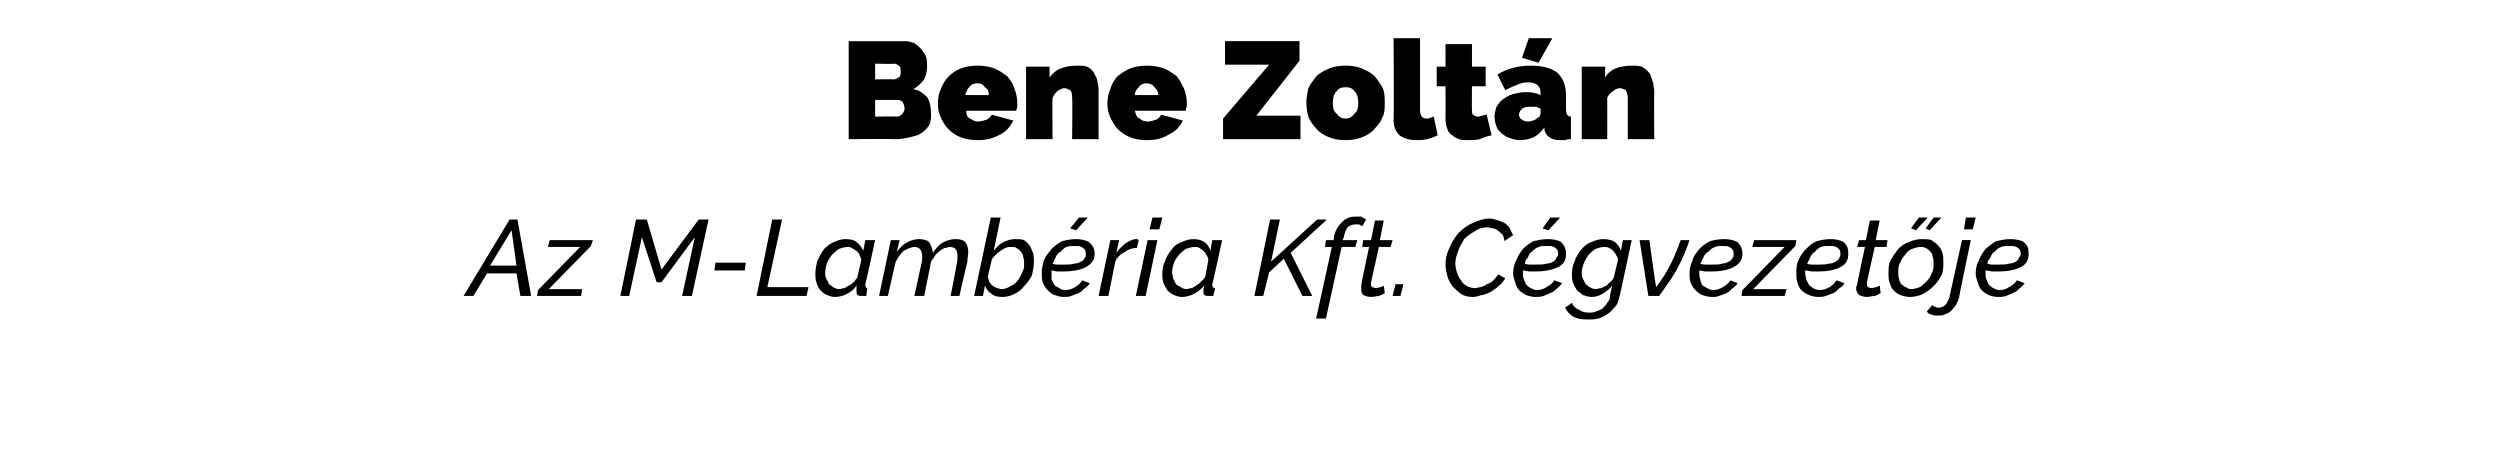 <?xml version="1.0" standalone="no"?><!DOCTYPE svg PUBLIC "-//W3C//DTD SVG 1.1//EN" "http://www.w3.org/Graphics/SVG/1.1/DTD/svg11.dtd"><svg xmlns="http://www.w3.org/2000/svg" version="1.1" width="255.1px" height="46.6px" viewBox="0 -1 255.1 46.6" style="top:-1px"><desc>Bene Zolt n Az M Lamb ria Kft. C gvezet je</desc><defs/><g id="Polygon13957"><path d="m52 21.4h.8l1.4 7.8h-1.1l-.4-2.3h-3l-1.4 2.3h-1l4.7-7.8zm.7 4.7l-.5-3.6l-2.2 3.6h2.7zm2.2 2.5l4.3-4.4h-3.3l.2-.7h4.4l-.2.6l-4.3 4.4h3.4l-.1.7h-4.5l.1-.6zm10-7.2h1.1l1.5 5.1l3.8-5.1h1l-1.7 7.8h-1l1.3-6l-3.4 4.6h-.5l-1.5-4.6l-1.3 6h-.9l1.6-7.8zm8 5.2l.1-.8h3.1l-.1.8h-3.1zm5.9-5.2h1l-1.5 6.9h4.2l-.2.9h-5.1l1.6-7.8zm6.4 7.9c-.3 0-.6-.1-.8-.2c-.3-.1-.5-.3-.7-.5c-.2-.2-.3-.5-.4-.8c-.1-.3-.1-.6-.1-.9c0-.4.1-.9.2-1.3c.2-.4.4-.8.7-1.2c.3-.3.7-.6 1-.7c.4-.2.8-.3 1.2-.3c.5 0 .9.1 1.1.3c.3.2.5.5.7.9c-.03 0 .2-1.1.2-1.1h1s-.98 4.51-1 4.5v.1c0 .2.1.3.2.3l-.1.8h-.4c-.2 0-.4 0-.5-.1c-.1-.1-.1-.2-.1-.4v-.6c-.2.4-.6.7-1 .9c-.4.2-.8.3-1.2.3zm.4-.8c.2 0 .4-.1.6-.1c.1-.1.3-.2.5-.3c.2-.1.4-.3.5-.4c.1-.2.3-.3.3-.5l.4-1.7c-.1-.2-.1-.3-.2-.5c-.1-.2-.2-.3-.3-.4c-.2-.1-.3-.2-.5-.3c-.1-.1-.3-.1-.4-.1c-.3 0-.6.1-.9.2c-.3.2-.5.4-.7.6c-.2.3-.4.5-.5.8c-.1.3-.2.7-.2 1c0 .2 0 .4.1.6l.3.6c.1.1.3.2.4.3c.2.1.4.2.6.2zm5.3-5h.9l-.3 1.2c.3-.4.7-.8 1.1-1c.4-.2.8-.3 1.2-.3c.4 0 .8.1 1 .3c.2.3.3.6.4 1.1c.3-.5.7-.9 1.1-1.1c.4-.2.8-.3 1.2-.3c.5 0 .8.1 1 .3c.2.3.3.6.3 1.1c0 .2-.1.6-.1 1c-.04-.04-.8 3.4-.8 3.4h-.9s.64-3.22.6-3.2c.1-.3.1-.6.1-.8c0-.7-.2-1-.8-1c-.1 0-.3.1-.5.1c-.2.1-.4.2-.5.3c-.2.2-.4.3-.5.5c-.1.2-.3.4-.4.6c.01.04-.7 3.5-.7 3.5h-1L94 26c.1-.3.1-.6.1-.8c0-.7-.3-1-.8-1c-.3 0-.7.2-1.1.4c-.3.3-.6.7-.8 1.1c-.02.03-.8 3.5-.8 3.5h-.9l1.2-5.7zm11.4 5.8c-.5 0-.9-.1-1.1-.3c-.3-.2-.6-.5-.7-.9c.02.02-.2 1.1-.2 1.1h-.9l1.7-8h1s-.72 3.4-.7 3.4c.3-.4.6-.7 1-.9c.4-.2.8-.3 1.2-.3c.3 0 .6 0 .9.1c.2.2.4.3.6.6c.1.2.2.4.3.7c.1.3.1.6.1.9c0 .5-.1.9-.2 1.4c-.2.4-.5.8-.8 1.1c-.3.4-.6.6-1 .8c-.4.2-.8.3-1.2.3zm-.1-.8c.3 0 .6-.1.9-.3c.3-.1.5-.3.7-.5c.2-.3.4-.6.5-.9c.2-.3.2-.6.2-.9c0-.2 0-.5-.1-.7c0-.2-.1-.3-.2-.5c-.2-.2-.3-.3-.5-.4c-.1-.1-.3-.1-.5-.1c-.2 0-.4 0-.6.1c-.2.1-.4.2-.5.3c-.2.1-.4.3-.5.4c-.2.2-.3.3-.4.5l-.4 1.7c0 .2.1.3.1.5c.1.1.2.3.3.4c.2.1.3.2.5.3c.2 0 .3.1.5.1zm7.6-6l-.6-.2l.9-1.1h.9l-1.2 1.3zm-1.3 6.8c-.3 0-.6-.1-.9-.2c-.3-.1-.5-.3-.7-.5c-.2-.2-.4-.5-.5-.8c-.1-.3-.1-.6-.1-.9c0-.5.1-.9.2-1.3c.2-.5.5-.8.8-1.2c.3-.3.7-.6 1.1-.8c.4-.1.9-.2 1.4-.2c.5 0 1 .1 1.3.3c.4.3.6.7.6 1.2c0 .6-.3 1-.8 1.3c-.5.3-1.3.5-2.4.5h-.6c-.2 0-.4-.1-.6-.1v.9l.3.6c.1.1.3.2.5.3c.1.1.3.2.6.2c.3 0 .7-.1 1-.3c.3-.2.6-.4.7-.7l.8.3c-.1.2-.3.4-.5.5c-.2.2-.4.4-.6.5c-.3.1-.5.2-.8.3c-.2.1-.5.1-.8.1zm1.2-5.2c-.3 0-.6 0-.9.1c-.2.1-.4.3-.6.5c-.2.1-.4.3-.5.6l-.3.6c.2.1.4.1.6.1h.6c.4 0 .7 0 1-.1c.3 0 .5-.1.7-.2c.2-.1.3-.2.4-.4c.1-.1.1-.2.1-.4c0-.3-.1-.5-.3-.6c-.2-.2-.5-.2-.8-.2zm3.6-.6h.9s-.28 1.28-.3 1.3c.3-.4.6-.7 1-1c.3-.2.7-.4 1-.4h.2c0 .1.1.1.1.1l-.2.8c-.4 0-.8.1-1.2.4c-.4.2-.8.5-1 1l-.7 3.5h-1l1.2-5.7zm3.8 0h1l-1.2 5.7h-1l1.2-5.7zm.5-2.3h1l-.3 1.2h-1l.3-1.2zm3 8.1c-.3 0-.6-.1-.8-.2c-.3-.1-.5-.3-.7-.5c-.1-.2-.3-.5-.4-.8c-.1-.3-.1-.6-.1-.9c0-.4.1-.9.3-1.3c.1-.4.4-.8.7-1.2c.2-.3.6-.6 1-.7c.4-.2.8-.3 1.2-.3c.4 0 .8.1 1.1.3c.3.2.5.5.6.9l.2-1.1h1s-.96 4.51-1 4.5v.1c0 .2.1.3.3.3l-.2.8h-.4c-.2 0-.4 0-.5-.1c-.1-.1-.1-.2-.1-.4c0-.1 0-.3.1-.6c-.3.4-.7.7-1.1.9c-.4.2-.8.3-1.2.3zm.5-.8c.1 0 .3-.1.5-.1c.2-.1.4-.2.5-.3c.2-.1.4-.3.5-.4c.2-.2.3-.3.4-.5l.3-1.7c0-.2-.1-.3-.2-.5c-.1-.2-.2-.3-.3-.4c-.1-.1-.3-.2-.4-.3c-.2-.1-.3-.1-.5-.1c-.3 0-.6.1-.9.2c-.3.2-.5.4-.7.6c-.2.3-.4.5-.5.8c-.1.3-.2.7-.2 1c0 .2.1.4.1.6l.3.6c.1.1.3.2.5.3c.1.1.3.2.6.2zm8.5-7.1h1l-.9 4.3l4.7-4.3h1l-3.7 3.4l2.2 4.4h-1l-1.9-3.8l-1.5 1.4l-.6 2.4h-.9l1.6-7.8zm6.3 2.8h-.7l.1-.7h.8s-.02-.17 0-.2c.1-.7.4-1.2.8-1.6c.4-.4.8-.6 1.4-.6h.6c.2.1.3.2.5.3l-.4.7c-.1-.1-.2-.1-.3-.2h-.4c-.3 0-.6.1-.8.3c-.2.3-.3.6-.4 1.1c-.04 0-.1.2-.1.2h1.5l-.2.7h-1.4l-1.6 7.3h-1l1.6-7.3zm4 5.1c-.3 0-.6-.1-.8-.2c-.2-.2-.2-.4-.2-.7v-.3c-.02-.03.8-3.9.8-3.9h-.7l.1-.7h.8l.4-2h.9l-.4 2h1.3l-.2.7h-1.2s-.78 3.58-.8 3.6v.1c0 .2 0 .3.1.4c.1 0 .3.1.4.1c.2 0 .3-.1.5-.1c.2-.1.3-.1.3-.2l.1.8c-.1.1-.3.2-.6.3c-.2 0-.5.1-.8.1zm2.2-.1l.3-1.2h.8l-.3 1.2h-.8zm8.2.1c-.5 0-.9-.1-1.2-.3c-.3-.2-.6-.5-.9-.8c-.2-.3-.4-.6-.5-1c-.1-.4-.2-.8-.2-1.2c0-.6.1-1.1.4-1.7c.2-.5.5-1 .9-1.5c.4-.4.9-.8 1.4-1c.6-.3 1.2-.5 1.8-.5c.3 0 .6.1.9.2c.3.1.5.2.7.3c.2.2.4.3.5.6l.3.6l-.9.6c0-.3-.1-.5-.2-.7c-.2-.1-.3-.3-.5-.4c-.1-.1-.3-.2-.5-.2c-.2 0-.3-.1-.5-.1c-.5 0-.9.1-1.3.4c-.4.2-.8.5-1.1.8c-.2.4-.5.8-.6 1.2c-.2.5-.3.9-.3 1.3c0 .3.1.7.2 1c.1.3.2.5.4.7c.1.3.3.4.6.6c.2.1.5.2.8.2c.2 0 .4-.1.6-.1c.2-.1.4-.1.6-.3c.3-.1.5-.2.7-.4c.2-.2.3-.4.5-.6l.7.4c-.2.3-.4.6-.7.8c-.2.2-.5.4-.8.6c-.3.1-.6.3-.9.3c-.3.1-.6.2-.9.2zm7.7-6.8l-.6-.2l.8-1.1h1l-1.2 1.3zm-1.3 6.8c-.4 0-.7-.1-1-.2c-.2-.1-.5-.3-.7-.5c-.2-.2-.3-.5-.4-.8c-.1-.3-.2-.6-.2-.9c0-.5.1-.9.3-1.3c.2-.5.4-.8.7-1.2c.3-.3.7-.6 1.1-.8c.5-.1.9-.2 1.4-.2c.6 0 1.1.1 1.4.3c.3.3.5.7.5 1.2c0 .6-.2 1-.7 1.3c-.6.3-1.3.5-2.4.5h-.6c-.2 0-.4-.1-.7-.1v.3c0 .2 0 .4.1.6c.1.2.1.4.3.6c.1.1.2.2.4.3c.2.1.4.2.6.2c.4 0 .7-.1 1-.3c.4-.2.6-.4.8-.7l.8.3c-.2.2-.3.4-.5.5c-.2.2-.4.4-.7.5c-.2.1-.5.2-.7.3c-.3.1-.5.1-.8.1zm1.1-5.2c-.3 0-.6 0-.8.1c-.3.1-.5.3-.7.5c-.2.1-.3.3-.4.6c-.2.2-.3.4-.3.6c.2.1.4.1.6.1h.5c.4 0 .8 0 1.1-.1c.3 0 .5-.1.7-.2c.1-.1.3-.2.3-.4c.1-.1.2-.2.2-.4c0-.3-.1-.5-.3-.6c-.2-.2-.5-.2-.9-.2zm4.2 7.5c-.7 0-1.1-.1-1.5-.3c-.3-.2-.6-.5-.8-.9l.7-.5c.1.3.4.6.7.7c.3.2.6.3 1 .3c.3 0 .5 0 .7-.1c.3-.1.5-.2.7-.3c.2-.2.4-.4.5-.6c.2-.2.3-.5.3-.8l.2-1c-.2.4-.6.6-1 .9c-.4.2-.7.3-1.1.3c-.3 0-.6-.1-.9-.2c-.2-.2-.4-.3-.6-.5c-.2-.3-.3-.5-.4-.8c-.1-.3-.1-.6-.1-.9c0-.4.1-.9.3-1.3c.1-.4.4-.8.7-1.2c.3-.3.6-.6 1-.7c.4-.2.8-.3 1.2-.3c.5 0 .9.1 1.2.3c.2.2.5.5.6.9l.2-1.1h.9l-1.2 5.6c-.1.4-.2.8-.4 1.1c-.3.3-.5.6-.8.8c-.3.2-.6.4-1 .5c-.4.1-.7.1-1.1.1zm.8-3.1c.2 0 .4-.1.6-.1l.6-.3c.1-.2.3-.3.4-.4c.2-.2.3-.4.3-.5l.4-1.7c0-.2-.1-.3-.2-.5c-.1-.2-.2-.3-.3-.4c-.1-.2-.3-.2-.4-.3c-.2-.1-.4-.1-.5-.1c-.3 0-.6.1-.9.2c-.3.2-.5.4-.7.6c-.2.3-.4.6-.5.9c-.1.3-.2.6-.2.9c0 .2 0 .4.1.6l.3.6c.1.1.3.2.4.3c.2.1.4.2.6.2zm4.5-5h1s.66 4.85.7 4.8c.6-.8 1.1-1.6 1.5-2.4c.4-.8.7-1.6 1-2.4h.9c-.3.9-.7 1.9-1.2 2.8c-.5 1-1.2 1.9-1.9 2.9c-.03-.01-1.1 0-1.1 0l-.9-5.7zm7.4 5.8c-.4 0-.7-.1-1-.2c-.3-.1-.5-.3-.7-.5c-.2-.2-.4-.5-.5-.8c-.1-.3-.1-.6-.1-.9c0-.5.1-.9.3-1.3c.1-.5.4-.8.7-1.2c.3-.3.7-.6 1.1-.8c.4-.1.9-.2 1.4-.2c.6 0 1 .1 1.4.3c.3.3.5.7.5 1.2c0 .6-.3 1-.8 1.3c-.5.3-1.3.5-2.3.5h-.6c-.3 0-.5-.1-.7-.1v.3c0 .2 0 .4.1.6c0 .2.1.4.2.6c.1.1.3.2.5.3c.2.1.4.2.6.2c.3 0 .7-.1 1-.3c.3-.2.6-.4.8-.7l.7.3c-.1.2-.3.4-.5.5c-.2.2-.4.4-.6.5c-.2.1-.5.2-.8.3c-.2.1-.5.1-.7.1zm1.1-5.2c-.3 0-.6 0-.8.1c-.3.1-.5.3-.7.5c-.2.1-.4.3-.5.6l-.3.6c.2.1.4.1.6.1h.6c.4 0 .8 0 1-.1c.3 0 .5-.1.7-.2c.2-.1.3-.2.4-.4c.1-.1.1-.2.1-.4c0-.3-.1-.5-.3-.6c-.2-.2-.5-.2-.8-.2zm2 4.5l4.3-4.4h-3.3l.2-.7h4.3l-.1.6l-4.3 4.4h3.4l-.2.7h-4.4l.1-.6zm7.7.7c-.3 0-.7-.1-.9-.2c-.3-.1-.6-.3-.8-.5c-.2-.2-.3-.5-.4-.8c-.1-.3-.1-.6-.1-.9c0-.5 0-.9.2-1.3c.2-.5.4-.8.8-1.2c.3-.3.6-.6 1.1-.8c.4-.1.9-.2 1.4-.2c.5 0 1 .1 1.3.3c.4.3.5.7.5 1.2c0 .6-.2 1-.7 1.3c-.5.3-1.3.5-2.4.5h-.6c-.2 0-.4-.1-.7-.1v.3c0 .2.1.4.1.6l.3.6c.1.1.3.2.4.3c.2.1.4.2.7.2c.3 0 .6-.1 1-.3c.3-.2.5-.4.7-.7l.8.3c-.1.2-.3.4-.5.5c-.2.2-.4.4-.6.5c-.3.1-.5.2-.8.3c-.3.1-.5.1-.8.1zm1.2-5.2c-.4 0-.6 0-.9.1c-.2.1-.5.3-.6.5c-.2.1-.4.3-.5.6l-.3.6c.2.1.4.1.6.1h.5c.5 0 .8 0 1.1-.1c.3 0 .5-.1.7-.2c.2-.1.3-.2.4-.4c0-.1.1-.2.1-.4c0-.3-.1-.5-.3-.6c-.2-.2-.5-.2-.8-.2zm3.8 5.2c-.3 0-.6-.1-.8-.2c-.2-.2-.3-.4-.3-.7c0-.1 0-.2.1-.3c-.04-.03.8-3.9.8-3.9h-.8l.2-.7h.7l.4-2h1l-.4 2h1.2l-.1.7h-1.2s-.81 3.58-.8 3.6v.1c0 .2 0 .3.1.4c.1 0 .2.1.4.1c.1 0 .3-.1.5-.1c.1-.1.3-.1.3-.2l.1.8c-.2.1-.3.2-.6.3c-.3 0-.5.1-.8.1zm5-6.8l-.5-.2l.8-1.1h.9l-1.2 1.3zm1.4 0l-.4-.2l.8-1.1h.8l-1.2 1.3zm-2 6.8c-.4 0-.7-.1-1-.2c-.3-.1-.5-.3-.7-.5c-.2-.2-.3-.5-.4-.8c-.1-.3-.1-.6-.1-.9c0-.5 0-.9.2-1.3c.2-.4.5-.8.8-1.2c.3-.3.7-.6 1.1-.7c.4-.2.9-.3 1.3-.3c.4 0 .7 0 1 .1c.2.2.5.3.7.6c.2.2.3.4.4.7c.1.3.1.6.1 1c0 .4 0 .9-.2 1.3c-.2.4-.5.8-.8 1.1c-.3.3-.7.6-1.1.8c-.4.2-.9.3-1.3.3zm.1-.8c.3 0 .6-.1.9-.2c.3-.2.5-.4.7-.6c.2-.2.4-.5.5-.8c.2-.3.2-.7.2-1c0-.3 0-.5-.1-.7c0-.2-.1-.4-.2-.5c-.2-.2-.3-.3-.5-.4c-.2-.1-.3-.1-.6-.1c-.2 0-.5.1-.8.2c-.3.1-.5.3-.7.6c-.2.2-.4.5-.5.8c-.2.3-.2.6-.2 1c0 .2 0 .5.1.7c0 .2.1.3.2.5c.2.1.3.3.5.3c.1.1.3.2.5.2zm2.7 2.7c-.2 0-.4 0-.6-.1c-.2 0-.4-.2-.5-.3l.6-.7c0 .1.1.2.3.2c.1.1.2.1.3.1c.1 0 .2 0 .4-.1c.1 0 .2-.1.3-.2c.1-.1.2-.2.2-.3c.1-.1.1-.2.2-.4l1.3-5.9h.9s-1.24 5.88-1.2 5.9c-.1.3-.2.5-.3.7c-.2.3-.4.5-.5.6c-.2.2-.4.3-.7.4c-.2.1-.4.1-.7.1zm2.9-10h1l-.3 1.2h-.9l.2-1.2zm3.3 8.1c-.4 0-.7-.1-1-.2c-.2-.1-.5-.3-.7-.5c-.2-.2-.3-.5-.4-.8c-.1-.3-.2-.6-.2-.9c0-.5.1-.9.3-1.3c.2-.5.4-.8.7-1.2c.4-.3.7-.6 1.1-.8c.5-.1.9-.2 1.4-.2c.6 0 1.1.1 1.4.3c.4.3.5.7.5 1.2c0 .6-.2 1-.7 1.3c-.5.3-1.3.5-2.4.5h-.6c-.2 0-.4-.1-.7-.1v.3c0 .2 0 .4.1.6c.1.2.1.4.3.6c.1.1.2.2.4.3c.2.1.4.2.6.2c.4 0 .7-.1 1-.3c.4-.2.6-.4.8-.7l.8.3c-.2.2-.3.4-.5.5c-.2.2-.4.4-.7.5c-.2.1-.5.2-.7.3c-.3.1-.5.1-.8.1zm1.1-5.2c-.3 0-.6 0-.8.1c-.3.1-.5.3-.7.5c-.2.1-.3.3-.4.6c-.2.2-.3.4-.3.6c.2.1.4.1.6.1h.5c.4 0 .8 0 1.1-.1c.3 0 .5-.1.7-.2c.1-.1.3-.2.3-.4c.1-.1.2-.2.2-.4c0-.3-.1-.5-.3-.6c-.2-.2-.5-.2-.9-.2z" stroke="none" fill="#000"/></g><g id="Polygon13956"><path d="m95 10.6c0 .5 0 .8-.2 1.2c-.2.3-.5.6-.8.8c-.3.2-.7.3-1.1.4c-.5.1-.9.2-1.4.2c-.02-.04-4.9 0-4.9 0v-10s5.76.02 5.8 0c.3 0 .6.1.9.2c.3.2.5.4.7.6c.2.3.4.5.5.8c.1.3.1.7.1 1c0 .4-.1.9-.3 1.3c-.3.4-.6.7-1.1 1c.6.1 1 .4 1.4.8c.3.5.4 1 .4 1.7zm-2.7-.5c0-.3-.1-.5-.2-.7c-.1-.1-.3-.2-.5-.2h-2.3v1.7s2.18-.04 2.2 0c.2 0 .4-.1.5-.2c.2-.2.3-.4.3-.6zm-3-4.6v1.6s1.89-.03 1.9 0c.2 0 .3-.1.5-.2c.2-.1.2-.3.2-.6c0-.3 0-.5-.2-.6c-.1-.1-.3-.2-.4-.2c-.03.04-2 0-2 0zm10.5 7.8c-.7 0-1.3-.1-1.8-.3c-.5-.2-.9-.5-1.2-.8c-.4-.4-.6-.8-.8-1.2c-.2-.5-.3-.9-.3-1.4c0-.6.1-1.1.3-1.5c.2-.5.4-.9.8-1.3c.3-.3.7-.6 1.2-.8c.5-.2 1.1-.3 1.8-.3c.6 0 1.2.1 1.7.3c.5.2.9.5 1.3.8c.3.4.6.8.7 1.2c.2.5.3 1 .3 1.5v.4c0 .1-.1.3-.1.4h-5.1c0 .4.1.7.4.8c.3.2.5.3.8.3c.3 0 .6-.1.9-.2c.2-.1.4-.3.5-.5l2.2.6c-.3.6-.7 1.1-1.3 1.4c-.7.4-1.4.6-2.3.6zm1.1-4.6c0-.4-.1-.6-.4-.8c-.2-.3-.4-.4-.8-.4c-.3 0-.6.1-.8.4c-.2.2-.3.4-.4.8h2.4zm11.2 4.5h-2.7s.05-4.18 0-4.2c0-.3 0-.6-.2-.8c-.2-.1-.4-.2-.6-.2c-.2 0-.4.1-.7.3c-.2.2-.4.4-.5.7c-.04.03 0 4.2 0 4.2h-2.7V5.8h2.4s-.01 1.09 0 1.1c.3-.4.6-.7 1.1-.9c.5-.2 1-.3 1.7-.3c.5 0 .9 0 1.2.2c.3.2.5.4.6.7c.2.3.3.6.3.9c.1.3.1.6.1.8v4.9zm4.9.1c-.6 0-1.2-.1-1.7-.3c-.5-.2-.9-.5-1.2-.8c-.4-.4-.6-.8-.8-1.2c-.2-.5-.3-.9-.3-1.4c0-.6.1-1.1.3-1.5c.1-.5.4-.9.7-1.3c.4-.3.8-.6 1.3-.8c.5-.2 1.1-.3 1.7-.3c.7 0 1.3.1 1.8.3c.5.2.9.5 1.3.8c.3.4.5.8.7 1.2c.2.5.3 1 .3 1.5v.4c-.1.1-.1.3-.1.4h-5.2c.1.4.2.7.5.8c.2.2.5.3.8.3c.3 0 .6-.1.9-.2c.2-.1.4-.3.5-.5l2.2.6c-.3.6-.7 1.1-1.4 1.4c-.6.4-1.3.6-2.3.6zm1.2-4.6c0-.4-.2-.6-.4-.8c-.2-.3-.5-.4-.8-.4c-.3 0-.6.1-.8.4c-.2.2-.4.4-.4.8h2.4zm6.6 2.4l4.7-5.5H125V3.2h7.6v2l-4.4 5.6h4.5v2.4h-7.9v-2.1zm12.5 2.2c-.7 0-1.2-.1-1.7-.3c-.5-.2-1-.5-1.3-.9c-.3-.3-.6-.7-.8-1.2c-.1-.4-.2-.9-.2-1.4c0-.5.1-1 .2-1.5c.2-.4.5-.8.8-1.2c.3-.3.8-.6 1.3-.8c.5-.2 1-.3 1.7-.3c.7 0 1.2.1 1.7.3c.5.2 1 .5 1.3.8c.3.4.6.8.8 1.2c.2.5.2 1 .2 1.5c0 .5 0 1-.2 1.4c-.2.5-.5.9-.8 1.2c-.3.4-.8.7-1.3.9c-.5.2-1 .3-1.7.3zM136 9.5c0 .5.1.9.4 1.1c.2.3.5.5.9.5c.4 0 .7-.2.9-.5c.3-.2.4-.6.4-1.1c0-.5-.1-.9-.4-1.2c-.2-.3-.5-.4-.9-.4c-.4 0-.7.1-.9.4c-.3.3-.4.7-.4 1.2zm6.2-6.6h2.7v7.3c0 .6.2.9.7.9c.1 0 .2 0 .4-.1c.1 0 .2-.1.3-.1l.4 1.9c-.4.2-.7.3-1.1.4c-.4.1-.8.1-1.1.1c-.7 0-1.3-.2-1.7-.5c-.4-.4-.6-.9-.6-1.6c.05-.03 0-8.3 0-8.3zm10 9.9c-.4.1-.8.2-1.2.4c-.4.1-.9.1-1.3.1c-.3 0-.6 0-.8-.1c-.3-.1-.5-.2-.7-.4c-.2-.1-.4-.3-.5-.6c-.1-.3-.2-.6-.2-1c.02-.03 0-3.4 0-3.4h-.9v-2h.9V3.5h2.7v2.3h1.4v2h-1.4s-.02 2.43 0 2.4c0 .3 0 .4.1.5c.1.1.3.2.5.2c.1 0 .2 0 .4-.1c.2 0 .3-.1.5-.1l.5 2.1zm2.9.5c-.4 0-.7-.1-1-.2c-.4-.1-.6-.3-.9-.5c-.2-.2-.4-.4-.5-.7c-.1-.3-.2-.6-.2-1c0-.3.1-.7.2-1c.2-.3.4-.6.7-.8c.3-.2.6-.4 1-.5c.4-.1.8-.2 1.3-.2c.6 0 1.1.1 1.5.3v-.2c0-.4-.1-.6-.3-.8c-.2-.2-.6-.3-1-.3c-.4 0-.8.1-1.2.3c-.3.1-.7.3-1.1.5l-.8-1.6c1-.6 2.1-.9 3.4-.9c1.1 0 2 .2 2.7.7c.6.6.9 1.3.9 2.4v1.4c0 .3.1.4.1.5c.1.1.2.2.4.2v2.3c-.2 0-.4 0-.6.1h-.5c-.5 0-.8-.1-1.1-.3c-.2-.1-.4-.4-.5-.7v-.3c-.3.4-.7.8-1.1 1c-.5.2-.9.3-1.4.3zm.8-1.9c.1 0 .3 0 .5-.1c.1 0 .3-.1.4-.2c.1-.1.2-.1.3-.2c0-.1.1-.2.1-.3v-.5c-.2-.1-.4-.2-.5-.2h-.6c-.3 0-.5 0-.8.2c-.2.2-.3.4-.3.6c0 .2.1.4.3.5c.1.1.3.2.6.2zm1.1-6l-1.7-.5l.7-2h2.4L157 5.4zm11.8 7.8h-2.7V9c0-.3-.1-.6-.2-.8c-.2-.1-.4-.2-.6-.2c-.2 0-.5.1-.7.3c-.3.2-.5.4-.6.7c.02.03 0 4.2 0 4.2h-2.6V5.8h2.4s-.05 1.09 0 1.1c.2-.4.6-.7 1-.9c.5-.2 1.1-.3 1.7-.3c.5 0 .9 0 1.2.2c.3.2.5.4.7.7l.3.9c0 .3.1.6.1.8c-.04.02 0 4.9 0 4.9z" stroke="none" fill="#000"/></g></svg>